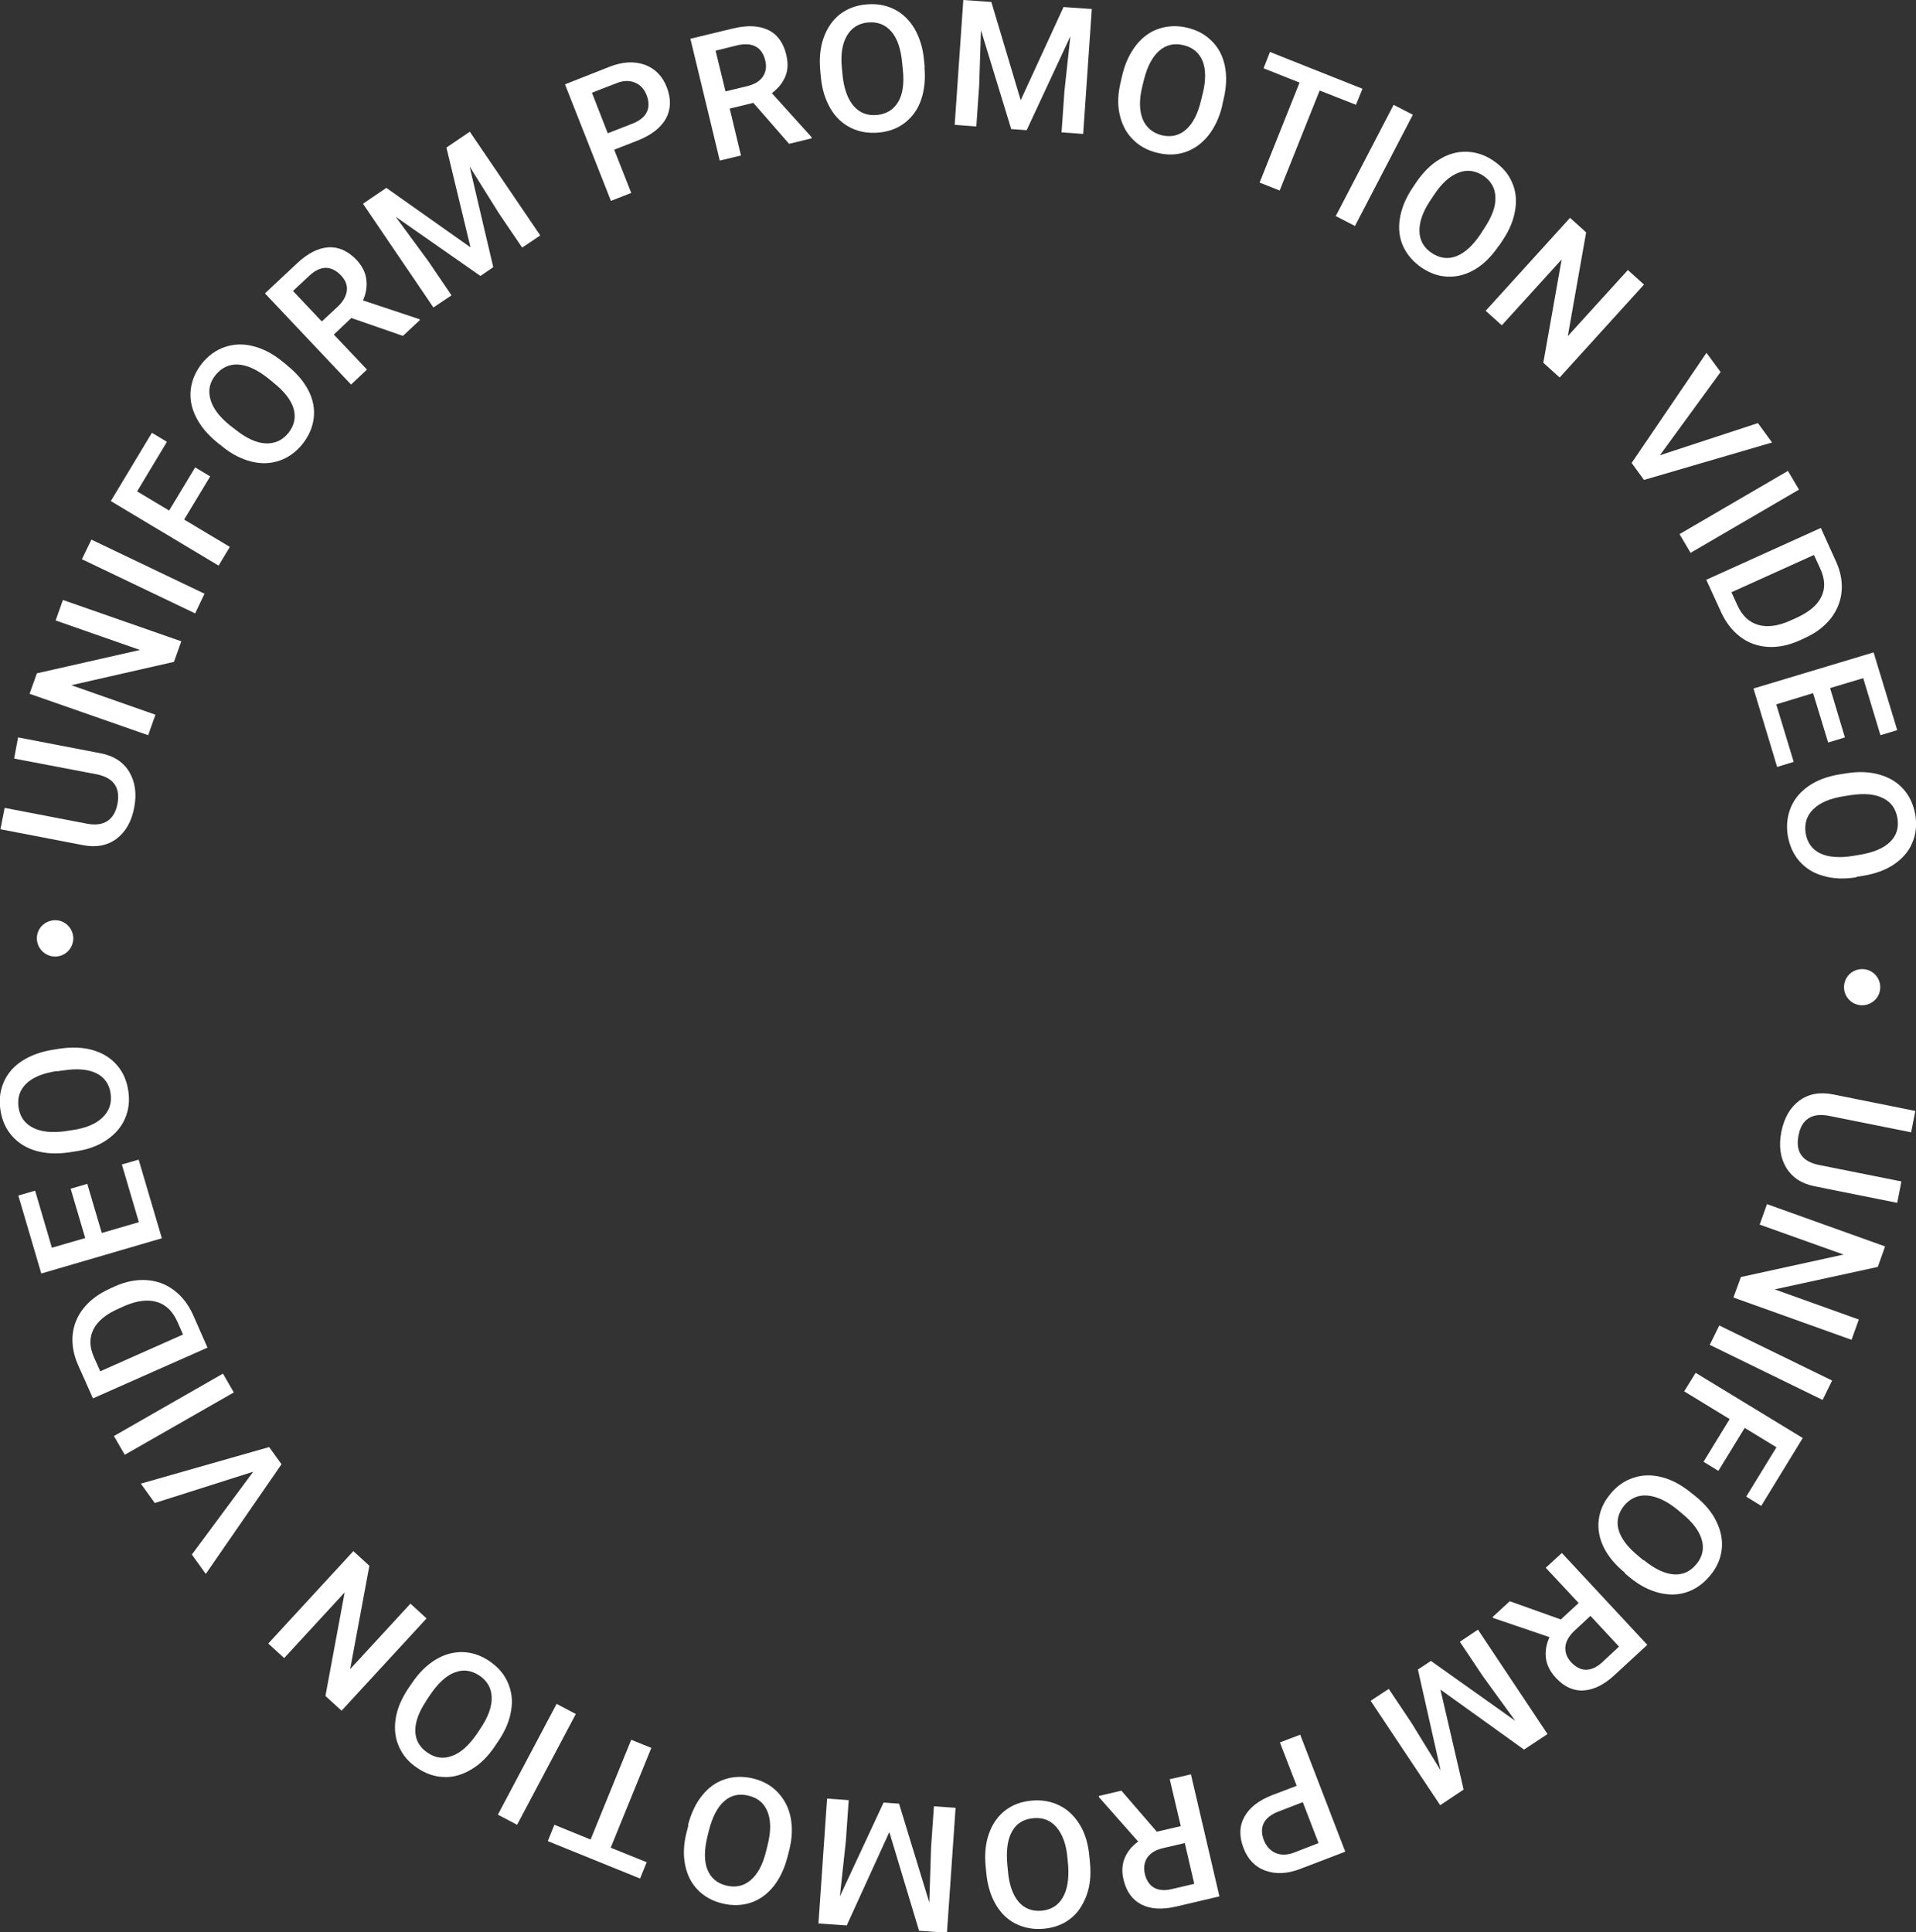 <svg width="117" height="118" viewBox="0 0 117 118" fill="none" xmlns="http://www.w3.org/2000/svg">
<rect x="0" y="0" width="117" height="118" fill="#333333" stroke="none"/>
<path d="M1.106 45.032L6.134 46C6.93 46.148 7.523 46.525 7.887 47.13C8.251 47.735 8.359 48.462 8.197 49.309C8.035 50.17 7.671 50.802 7.119 51.219C6.566 51.636 5.878 51.77 5.056 51.609L0.027 50.641L0.283 49.336L5.325 50.304C5.824 50.398 6.242 50.345 6.552 50.143C6.862 49.941 7.078 49.591 7.173 49.094C7.361 48.085 6.93 47.48 5.865 47.278L0.863 46.323L1.106 45.018V45.032Z" fill="white"/>
<path d="M11.069 39.167L10.624 40.418L4.355 41.844L9.492 43.646L9.047 44.897L1.807 42.368L2.252 41.118L8.548 39.692L3.398 37.89L3.842 36.639L11.082 39.167H11.069Z" fill="white"/>
<path d="M12.485 36.262L11.918 37.459L5.002 34.151L5.582 32.953L12.498 36.262H12.485Z" fill="white"/>
<path d="M12.835 29.093L11.244 31.729L14.035 33.397L13.348 34.541L6.768 30.599L9.276 26.43L10.193 26.981L8.373 30.008L10.328 31.178L11.918 28.542L12.835 29.093Z" fill="white"/>
<path d="M17.527 22.314C18.12 22.785 18.552 23.296 18.835 23.848C19.118 24.399 19.226 24.964 19.158 25.529C19.091 26.094 18.862 26.618 18.471 27.116C18.08 27.6 17.621 27.936 17.082 28.125C16.543 28.313 15.963 28.34 15.37 28.192C14.763 28.044 14.17 27.748 13.604 27.291L13.267 27.022C12.687 26.551 12.255 26.04 11.972 25.475C11.689 24.91 11.581 24.345 11.649 23.78C11.716 23.215 11.945 22.691 12.323 22.207C12.714 21.722 13.172 21.386 13.711 21.198C14.251 21.009 14.817 20.983 15.424 21.131C16.03 21.279 16.624 21.574 17.203 22.045L17.541 22.314H17.527ZM16.381 23.108C15.72 22.583 15.114 22.301 14.547 22.26C13.995 22.233 13.536 22.449 13.159 22.906C12.795 23.363 12.7 23.848 12.849 24.386C12.997 24.924 13.388 25.448 14.035 25.973L14.386 26.242C15.046 26.766 15.653 27.049 16.219 27.076C16.785 27.102 17.244 26.887 17.608 26.444C17.972 25.986 18.08 25.488 17.931 24.964C17.783 24.439 17.365 23.901 16.691 23.363L16.381 23.108Z" fill="white"/>
<path d="M21.464 19.409L20.385 20.431L22.408 22.57L21.437 23.484L16.179 17.916L18.147 16.073C18.794 15.468 19.428 15.145 20.048 15.105C20.669 15.064 21.235 15.32 21.761 15.858C22.111 16.235 22.313 16.625 22.367 17.055C22.421 17.472 22.367 17.902 22.165 18.346L25.603 19.489L25.643 19.543L24.605 20.512L21.464 19.422V19.409ZM19.644 19.637L20.642 18.709C20.965 18.4 21.14 18.077 21.181 17.741C21.221 17.405 21.086 17.095 20.817 16.813C20.534 16.517 20.237 16.369 19.913 16.356C19.59 16.356 19.253 16.504 18.916 16.813L17.891 17.768L19.657 19.637H19.644Z" fill="white"/>
<path d="M23.608 11.486L28.731 15.105L27.261 9.012L28.69 8.043L32.991 14.378L31.886 15.118L30.47 13.033L28.677 10.168L30.12 16.315L29.338 16.853L24.16 13.235L26.156 15.952L27.571 18.037L26.466 18.777L22.165 12.441L23.594 11.473L23.608 11.486Z" fill="white"/>
<path d="M37.508 9.146L38.546 11.783L37.306 12.267L34.501 5.151L37.225 4.075C38.02 3.766 38.735 3.726 39.368 3.954C40.002 4.183 40.447 4.64 40.717 5.326C40.986 6.026 40.973 6.658 40.676 7.223C40.366 7.788 39.8 8.232 38.977 8.568L37.494 9.146H37.508ZM37.117 8.137L38.6 7.559C39.045 7.384 39.342 7.156 39.49 6.86C39.638 6.564 39.638 6.214 39.49 5.824C39.342 5.434 39.099 5.178 38.775 5.044C38.452 4.909 38.074 4.909 37.67 5.071L36.146 5.663L37.117 8.151V8.137Z" fill="white"/>
<path d="M46.002 6.281L44.559 6.631L45.247 9.496L43.953 9.805L42.159 2.367L44.775 1.735C45.638 1.533 46.339 1.56 46.905 1.829C47.471 2.098 47.835 2.609 48.011 3.336C48.132 3.833 48.119 4.277 47.957 4.667C47.795 5.057 47.525 5.394 47.134 5.69L49.561 8.38V8.447L48.186 8.783L46.002 6.281ZM44.303 5.582L45.638 5.259C46.069 5.152 46.393 4.963 46.582 4.681C46.77 4.398 46.824 4.076 46.73 3.699C46.636 3.295 46.447 3.013 46.164 2.852C45.88 2.69 45.517 2.663 45.058 2.757L43.696 3.094L44.303 5.582Z" fill="white"/>
<path d="M56.451 4.089C56.518 4.829 56.451 5.501 56.248 6.093C56.046 6.685 55.709 7.142 55.264 7.492C54.819 7.842 54.267 8.043 53.646 8.097C53.026 8.151 52.46 8.057 51.947 7.801C51.435 7.546 51.017 7.156 50.707 6.618C50.397 6.08 50.195 5.461 50.127 4.721L50.087 4.291C50.02 3.551 50.087 2.878 50.303 2.287C50.518 1.695 50.842 1.224 51.287 0.874C51.745 0.525 52.285 0.323 52.905 0.269C53.525 0.215 54.091 0.309 54.604 0.565C55.116 0.82 55.52 1.211 55.844 1.749C56.154 2.287 56.356 2.919 56.424 3.658L56.464 4.089H56.451ZM55.089 3.82C55.008 2.973 54.792 2.34 54.428 1.923C54.064 1.506 53.592 1.318 52.999 1.372C52.433 1.426 52.002 1.695 51.718 2.179C51.435 2.663 51.327 3.309 51.408 4.129L51.449 4.573C51.53 5.407 51.759 6.039 52.123 6.47C52.5 6.9 52.972 7.075 53.552 7.021C54.132 6.967 54.563 6.698 54.846 6.228C55.129 5.757 55.224 5.084 55.129 4.223L55.089 3.82Z" fill="white"/>
<path d="M60.536 0.121L62.329 6.12L64.945 0.43L66.67 0.551L66.144 8.178L64.823 8.084L64.999 5.568L65.362 2.219L62.693 7.949L61.749 7.882L59.902 1.843L59.794 5.205L59.619 7.721L58.298 7.626L58.824 0L60.549 0.121H60.536Z" fill="white"/>
<path d="M74.638 6.443C74.463 7.169 74.18 7.774 73.789 8.272C73.398 8.756 72.94 9.092 72.4 9.281C71.861 9.469 71.281 9.482 70.675 9.334C70.068 9.187 69.569 8.918 69.165 8.501C68.76 8.097 68.504 7.586 68.369 6.981C68.234 6.375 68.261 5.716 68.436 5.003L68.531 4.587C68.706 3.86 68.989 3.255 69.38 2.757C69.771 2.26 70.243 1.923 70.782 1.748C71.322 1.574 71.901 1.547 72.508 1.695C73.115 1.843 73.614 2.112 74.018 2.529C74.423 2.932 74.679 3.443 74.8 4.048C74.921 4.654 74.894 5.326 74.719 6.053L74.625 6.47L74.638 6.443ZM73.439 5.743C73.641 4.923 73.641 4.25 73.439 3.739C73.236 3.228 72.845 2.892 72.266 2.757C71.713 2.623 71.214 2.73 70.796 3.094C70.378 3.457 70.068 4.035 69.866 4.829L69.758 5.259C69.555 6.079 69.569 6.739 69.771 7.263C69.987 7.788 70.378 8.11 70.931 8.258C71.51 8.393 71.996 8.285 72.414 7.922C72.832 7.559 73.142 6.967 73.344 6.12L73.439 5.73V5.743Z" fill="white"/>
<path d="M82.809 6.402L80.584 5.528L78.144 11.635L76.917 11.15L79.357 5.044L77.16 4.17L77.55 3.174L83.2 5.421L82.795 6.416L82.809 6.402Z" fill="white"/>
<path d="M82.741 13.8L81.568 13.195L85.101 6.402L86.274 7.008L82.741 13.8Z" fill="white"/>
<path d="M91.532 14.997C91.114 15.616 90.642 16.1 90.116 16.423C89.59 16.746 89.038 16.907 88.471 16.894C87.905 16.894 87.352 16.705 86.826 16.355C86.314 16.006 85.937 15.575 85.694 15.064C85.451 14.54 85.384 13.975 85.478 13.37C85.573 12.751 85.815 12.146 86.22 11.527L86.462 11.164C86.88 10.545 87.352 10.061 87.892 9.738C88.431 9.402 88.984 9.254 89.55 9.267C90.116 9.281 90.669 9.456 91.181 9.805C91.694 10.155 92.085 10.572 92.314 11.096C92.556 11.608 92.624 12.172 92.529 12.791C92.435 13.41 92.192 14.029 91.775 14.647L91.545 14.997H91.532ZM90.642 13.934C91.114 13.222 91.343 12.603 91.316 12.038C91.303 11.486 91.046 11.043 90.561 10.72C90.076 10.411 89.577 10.343 89.064 10.545C88.539 10.747 88.053 11.177 87.595 11.863L87.352 12.226C86.88 12.926 86.665 13.558 86.678 14.123C86.692 14.688 86.948 15.132 87.433 15.454C87.918 15.777 88.431 15.844 88.943 15.643C89.456 15.441 89.954 14.984 90.426 14.271L90.642 13.934Z" fill="white"/>
<path d="M95.226 23.041L94.242 22.153L95.361 15.845L91.707 19.866L90.723 18.979L95.873 13.303L96.857 14.19L95.738 20.525L99.406 16.49L100.39 17.378L95.239 23.054L95.226 23.041Z" fill="white"/>
<path d="M101.36 27.802L107.347 25.838L108.209 27.022L100.39 29.308L99.635 28.273L104.205 21.547L105.068 22.718L101.36 27.802Z" fill="white"/>
<path d="M103.234 33.76L102.56 32.617L109.18 28.757L109.854 29.9L103.234 33.76Z" fill="white"/>
<path d="M104.205 35.401L111.189 32.24L112.119 34.298C112.402 34.917 112.51 35.522 112.456 36.128C112.402 36.733 112.173 37.271 111.796 37.769C111.405 38.253 110.892 38.656 110.232 38.952L109.881 39.114C109.221 39.41 108.573 39.544 107.953 39.504C107.333 39.463 106.78 39.275 106.281 38.898C105.796 38.535 105.405 38.038 105.109 37.405L104.192 35.401H104.205ZM110.758 33.895L105.729 36.168L106.093 36.962C106.376 37.594 106.807 37.997 107.36 38.159C107.913 38.32 108.56 38.239 109.315 37.903L109.706 37.728C110.461 37.379 110.973 36.962 111.216 36.45C111.472 35.939 111.445 35.374 111.162 34.742L110.771 33.895H110.758Z" fill="white"/>
<path d="M111.634 45.341L110.717 42.328L108.466 43.014L109.531 46.525L108.52 46.834L107.077 42.046L114.411 39.84L115.854 44.588L114.829 44.897L113.778 41.413L111.755 42.019L112.659 45.032L111.647 45.341H111.634Z" fill="white"/>
<path d="M113.36 53.573C112.618 53.694 111.944 53.667 111.351 53.492C110.744 53.331 110.259 53.021 109.881 52.591C109.504 52.16 109.275 51.636 109.167 51.017C109.072 50.398 109.14 49.834 109.356 49.309C109.571 48.784 109.949 48.341 110.461 47.991C110.973 47.641 111.594 47.413 112.322 47.291L112.753 47.224C113.495 47.103 114.169 47.13 114.775 47.305C115.382 47.48 115.867 47.776 116.245 48.206C116.623 48.636 116.852 49.161 116.96 49.766C117.054 50.385 117 50.95 116.771 51.474C116.555 51.999 116.178 52.429 115.665 52.779C115.153 53.129 114.519 53.358 113.791 53.479L113.373 53.546L113.36 53.573ZM113.549 52.201C114.384 52.066 115.005 51.811 115.409 51.421C115.814 51.031 115.962 50.546 115.867 49.968C115.773 49.403 115.49 48.986 114.991 48.744C114.492 48.489 113.845 48.435 113.023 48.556L112.591 48.623C111.755 48.758 111.135 49.013 110.731 49.417C110.326 49.807 110.178 50.291 110.259 50.869C110.353 51.448 110.65 51.865 111.135 52.107C111.634 52.349 112.308 52.403 113.158 52.268L113.549 52.201Z" fill="white"/>
<path d="M113.683 61.388C113.063 61.374 112.591 60.863 112.605 60.258C112.618 59.639 113.131 59.168 113.737 59.182C114.357 59.195 114.829 59.706 114.816 60.312C114.802 60.944 114.277 61.401 113.683 61.388Z" fill="white"/>
<path d="M115.84 73.452L110.812 72.444C110.016 72.282 109.436 71.906 109.072 71.3C108.708 70.695 108.614 69.969 108.776 69.121C108.951 68.26 109.315 67.628 109.881 67.211C110.448 66.794 111.135 66.673 111.944 66.835L116.96 67.844L116.703 69.148L111.674 68.139C111.176 68.045 110.758 68.086 110.448 68.287C110.124 68.489 109.922 68.839 109.827 69.337C109.625 70.345 110.057 70.951 111.122 71.152L116.11 72.148L115.854 73.452H115.84Z" fill="white"/>
<path d="M105.85 79.236L106.308 77.985L112.578 76.613L107.454 74.784L107.899 73.533L115.112 76.116L114.668 77.367L108.371 78.739L113.508 80.581L113.063 81.819L105.85 79.236Z" fill="white"/>
<path d="M104.407 82.128L104.987 80.944L111.877 84.307L111.297 85.491L104.407 82.128Z" fill="white"/>
<path d="M104.016 89.284L105.621 86.661L102.844 84.966L103.545 83.836L110.084 87.817L107.549 91.96L106.632 91.395L108.479 88.382L106.538 87.199L104.933 89.822L104.03 89.27L104.016 89.284Z" fill="white"/>
<path d="M99.23 96.049C98.65 95.578 98.219 95.067 97.936 94.502C97.666 93.951 97.558 93.386 97.626 92.821C97.693 92.256 97.922 91.731 98.327 91.247C98.718 90.763 99.19 90.427 99.729 90.252C100.268 90.064 100.848 90.05 101.441 90.198C102.048 90.346 102.628 90.655 103.208 91.113L103.545 91.382C104.124 91.853 104.556 92.364 104.825 92.942C105.095 93.507 105.203 94.072 105.135 94.637C105.068 95.202 104.839 95.726 104.434 96.21C104.03 96.695 103.572 97.031 103.032 97.219C102.493 97.407 101.927 97.421 101.32 97.273C100.713 97.125 100.12 96.816 99.54 96.345L99.217 96.076L99.23 96.049ZM100.39 95.282C101.05 95.82 101.657 96.103 102.21 96.143C102.763 96.183 103.221 95.968 103.598 95.511C103.963 95.067 104.07 94.57 103.922 94.045C103.774 93.507 103.383 92.982 102.749 92.458L102.412 92.175C101.765 91.651 101.145 91.368 100.578 91.328C100.012 91.288 99.554 91.503 99.176 91.947C98.812 92.404 98.691 92.902 98.839 93.426C98.987 93.951 99.392 94.489 100.066 95.04L100.376 95.296L100.39 95.282Z" fill="white"/>
<path d="M95.307 98.9L96.399 97.892L94.39 95.74L95.374 94.838L100.592 100.447L98.61 102.276C97.963 102.882 97.329 103.191 96.709 103.231C96.089 103.272 95.523 103.016 95.01 102.465C94.66 102.088 94.457 101.685 94.403 101.268C94.35 100.851 94.417 100.42 94.619 99.976L91.181 98.806L91.141 98.752L92.192 97.784L95.32 98.9H95.307ZM97.127 98.672L96.129 99.6C95.806 99.909 95.617 100.232 95.59 100.568C95.563 100.904 95.671 101.214 95.941 101.51C96.224 101.806 96.52 101.967 96.844 101.967C97.167 101.967 97.504 101.819 97.841 101.51L98.866 100.555L97.114 98.672H97.127Z" fill="white"/>
<path d="M93.055 106.836L87.959 103.178L89.375 109.284L87.945 110.239L83.698 103.864L84.804 103.137L86.206 105.236L87.972 108.114L86.584 101.954L87.379 101.429L92.529 105.088L90.548 102.357L89.145 100.259L90.251 99.519L94.498 105.895L93.055 106.85V106.836Z" fill="white"/>
<path d="M79.182 109.056L78.157 106.406L79.398 105.935L82.148 113.077L79.411 114.126C78.616 114.436 77.901 114.463 77.267 114.234C76.634 114.005 76.189 113.535 75.933 112.849C75.663 112.149 75.677 111.517 75.987 110.952C76.297 110.387 76.863 109.943 77.699 109.62L79.182 109.056ZM79.559 110.051L78.063 110.629C77.618 110.804 77.321 111.033 77.173 111.329C77.025 111.625 77.025 111.974 77.173 112.364C77.321 112.754 77.564 113.01 77.888 113.158C78.211 113.292 78.589 113.292 78.993 113.144L80.517 112.553L79.559 110.064V110.051Z" fill="white"/>
<path d="M70.661 111.853L72.104 111.517L71.43 108.652L72.724 108.356L74.463 115.808L71.834 116.426C70.971 116.628 70.257 116.588 69.704 116.305C69.151 116.023 68.787 115.525 68.612 114.799C68.49 114.301 68.517 113.857 68.679 113.467C68.841 113.077 69.111 112.741 69.502 112.459L67.102 109.742V109.674L68.477 109.352L70.648 111.867L70.661 111.853ZM72.346 112.553L71.012 112.862C70.567 112.97 70.257 113.158 70.068 113.427C69.879 113.709 69.825 114.032 69.906 114.422C70.001 114.826 70.189 115.108 70.459 115.27C70.728 115.431 71.106 115.471 71.551 115.364L72.926 115.041L72.346 112.539V112.553Z" fill="white"/>
<path d="M60.185 113.951C60.118 113.198 60.185 112.539 60.401 111.947C60.617 111.355 60.94 110.898 61.399 110.548C61.857 110.199 62.396 110.01 63.017 109.957C63.637 109.903 64.203 110.01 64.715 110.266C65.228 110.522 65.632 110.925 65.956 111.463C66.279 112.001 66.455 112.633 66.522 113.36L66.562 113.79C66.63 114.53 66.562 115.202 66.333 115.794C66.104 116.386 65.781 116.857 65.336 117.193C64.877 117.543 64.338 117.731 63.718 117.785C63.097 117.839 62.531 117.731 62.019 117.475C61.507 117.22 61.102 116.816 60.792 116.278C60.482 115.74 60.293 115.095 60.226 114.355L60.185 113.938V113.951ZM61.547 114.234C61.614 115.081 61.844 115.713 62.194 116.13C62.545 116.547 63.03 116.736 63.61 116.682C64.176 116.628 64.608 116.372 64.891 115.888C65.174 115.417 65.282 114.758 65.228 113.938L65.187 113.494C65.12 112.66 64.891 112.028 64.527 111.598C64.163 111.167 63.691 110.979 63.111 111.033C62.518 111.086 62.086 111.342 61.817 111.813C61.533 112.284 61.439 112.956 61.507 113.817L61.547 114.22V114.234Z" fill="white"/>
<path d="M56.114 117.879L54.307 111.88L51.705 117.583L49.979 117.462L50.505 109.836L51.826 109.93L51.651 112.445L51.287 115.808L53.956 110.078L54.9 110.145L56.747 116.184L56.855 112.822L57.03 110.306L58.352 110.401L57.826 118.027L56.1 117.906L56.114 117.879Z" fill="white"/>
<path d="M42.011 111.463C42.2 110.737 42.483 110.132 42.874 109.647C43.265 109.163 43.723 108.827 44.276 108.652C44.815 108.477 45.395 108.464 46.002 108.612C46.608 108.76 47.107 109.042 47.498 109.459C47.889 109.876 48.159 110.374 48.28 110.992C48.402 111.598 48.375 112.257 48.199 112.97L48.092 113.387C47.903 114.113 47.62 114.718 47.229 115.202C46.838 115.687 46.366 116.023 45.827 116.198C45.287 116.373 44.708 116.386 44.101 116.238C43.494 116.09 42.995 115.808 42.604 115.404C42.213 115.001 41.957 114.49 41.836 113.884C41.714 113.279 41.741 112.606 41.93 111.88L42.038 111.463H42.011ZM43.197 112.163C42.995 112.983 42.995 113.656 43.197 114.167C43.4 114.678 43.791 115.014 44.357 115.149C44.923 115.283 45.409 115.176 45.827 114.826C46.258 114.463 46.568 113.898 46.77 113.091L46.878 112.66C47.08 111.84 47.08 111.181 46.878 110.656C46.676 110.132 46.285 109.795 45.719 109.661C45.152 109.513 44.654 109.621 44.236 109.984C43.818 110.347 43.508 110.939 43.292 111.773L43.197 112.163Z" fill="white"/>
<path d="M33.854 111.436L36.065 112.337L38.546 106.244L39.773 106.742L37.292 112.835L39.49 113.723L39.085 114.718L33.45 112.432L33.854 111.436Z" fill="white"/>
<path d="M33.989 104.052L35.162 104.671L31.576 111.436L30.403 110.818L33.989 104.052Z" fill="white"/>
<path d="M25.172 102.761C25.59 102.142 26.075 101.671 26.601 101.349C27.14 101.026 27.679 100.878 28.259 100.891C28.825 100.905 29.378 101.093 29.89 101.443C30.403 101.792 30.78 102.223 31.009 102.747C31.239 103.272 31.32 103.837 31.212 104.456C31.117 105.074 30.861 105.68 30.457 106.285L30.214 106.648C29.796 107.267 29.324 107.737 28.771 108.06C28.232 108.383 27.679 108.544 27.113 108.518C26.547 108.504 25.994 108.316 25.482 107.966C24.956 107.616 24.592 107.186 24.363 106.661C24.133 106.15 24.066 105.585 24.16 104.967C24.255 104.348 24.511 103.743 24.929 103.111L25.172 102.761ZM26.048 103.837C25.576 104.536 25.347 105.168 25.36 105.72C25.374 106.271 25.63 106.715 26.115 107.038C26.587 107.361 27.086 107.428 27.612 107.226C28.138 107.038 28.623 106.594 29.095 105.922L29.338 105.558C29.809 104.859 30.039 104.227 30.025 103.662C30.012 103.097 29.756 102.653 29.284 102.33C28.798 102.008 28.299 101.927 27.774 102.129C27.261 102.317 26.762 102.774 26.277 103.487L26.048 103.823V103.837Z" fill="white"/>
<path d="M21.572 94.718L22.556 95.619L21.383 101.927L25.064 97.932L26.048 98.833L20.857 104.469L19.873 103.568L21.046 97.246L17.352 101.254L16.381 100.367L21.572 94.731V94.718Z" fill="white"/>
<path d="M15.464 89.875L9.451 91.785L8.602 90.602L16.435 88.369L17.19 89.418L12.566 96.116L11.716 94.933L15.464 89.875Z" fill="white"/>
<path d="M13.617 83.89L14.278 85.033L7.618 88.84L6.957 87.696L13.604 83.89H13.617Z" fill="white"/>
<path d="M12.687 82.289L5.676 85.396L4.759 83.338C4.49 82.72 4.382 82.115 4.436 81.509C4.503 80.904 4.719 80.366 5.11 79.882C5.501 79.397 6.027 79.007 6.674 78.712L7.024 78.55C7.685 78.254 8.332 78.133 8.952 78.174C9.572 78.214 10.125 78.416 10.624 78.792C11.109 79.155 11.5 79.653 11.784 80.285L12.673 82.303L12.687 82.289ZM6.121 83.742L11.177 81.496L10.826 80.702C10.543 80.07 10.125 79.666 9.572 79.505C9.02 79.344 8.373 79.424 7.617 79.747L7.227 79.922C6.471 80.258 5.959 80.675 5.703 81.186C5.447 81.698 5.46 82.263 5.743 82.895L6.121 83.742Z" fill="white"/>
<path d="M5.326 72.282L6.215 75.295L8.48 74.636L7.442 71.112L8.467 70.816L9.883 75.618L2.521 77.77L1.119 73.009L2.144 72.713L3.168 76.196L5.204 75.605L4.314 72.592L5.326 72.296V72.282Z" fill="white"/>
<path d="M3.667 64.037C4.409 63.929 5.083 63.956 5.676 64.131C6.269 64.306 6.755 64.602 7.132 65.032C7.51 65.463 7.739 65.987 7.833 66.606C7.928 67.225 7.86 67.79 7.631 68.314C7.402 68.839 7.024 69.269 6.512 69.619C6 69.969 5.379 70.197 4.651 70.305L4.22 70.372C3.478 70.48 2.804 70.453 2.198 70.278C1.591 70.103 1.106 69.794 0.728 69.364C0.351 68.933 0.121 68.409 0.027 67.79C-0.067 67.171 -1.82381e-05 66.606 0.229 66.082C0.458 65.557 0.822 65.127 1.348 64.79C1.861 64.454 2.494 64.225 3.236 64.104L3.654 64.037H3.667ZM3.465 65.409C2.629 65.53 2.009 65.786 1.604 66.176C1.2 66.566 1.052 67.037 1.133 67.628C1.213 68.193 1.51 68.61 2.009 68.866C2.508 69.121 3.155 69.189 3.977 69.081L4.409 69.014C5.245 68.893 5.865 68.637 6.269 68.234C6.674 67.844 6.836 67.359 6.755 66.781C6.674 66.203 6.377 65.786 5.892 65.544C5.393 65.301 4.732 65.234 3.869 65.369L3.478 65.422L3.465 65.409Z" fill="white"/>
<path d="M3.398 56.196C4.018 56.209 4.49 56.734 4.476 57.339C4.449 57.958 3.95 58.428 3.33 58.415C2.71 58.388 2.238 57.877 2.252 57.272C2.265 56.639 2.804 56.182 3.398 56.196Z" fill="white"/>
</svg>
